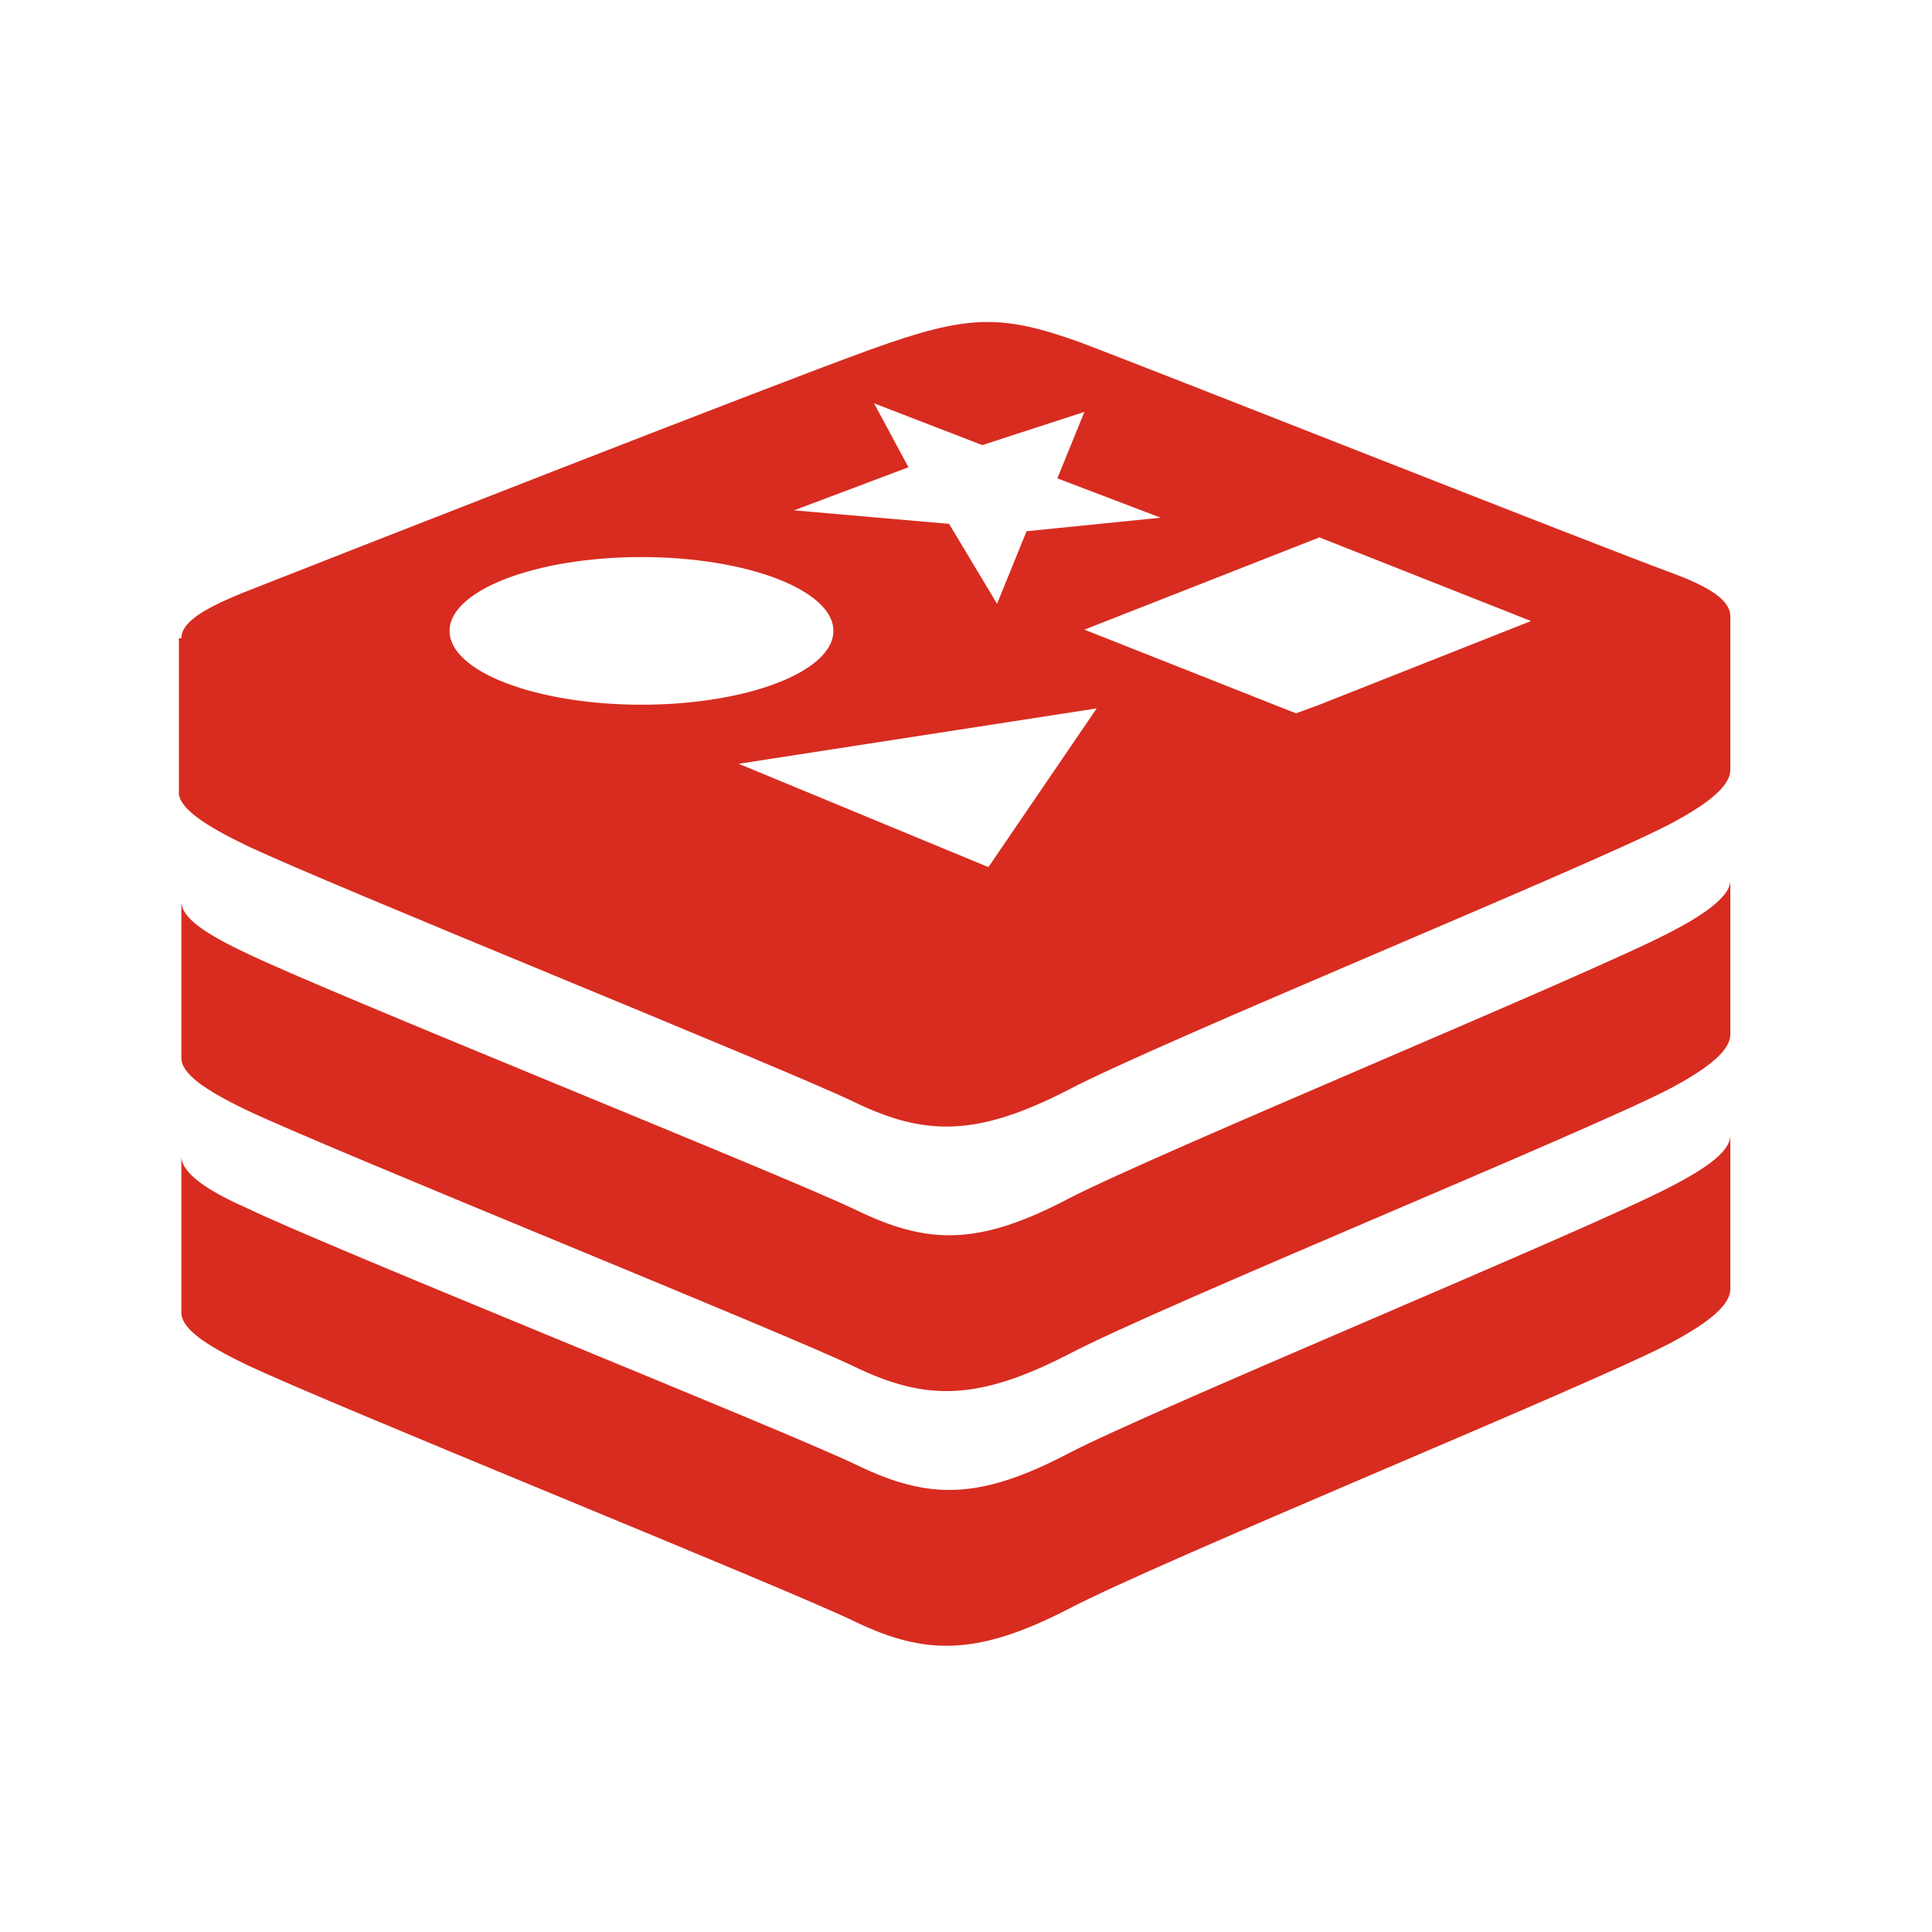<svg width="54" height="54" viewBox="0 0 54 54" fill="none" xmlns="http://www.w3.org/2000/svg">
<path d="M6.857 23.617C9.161 24.718 21.884 29.841 23.879 30.804C25.873 31.767 27.318 31.767 29.863 30.46C32.407 29.119 44.374 24.236 46.678 23.032C47.847 22.413 48.363 21.932 48.363 21.52V17.221C48.363 16.774 47.779 16.396 46.644 15.983C44.409 15.158 32.51 10.447 30.241 9.587C27.971 8.762 27.043 8.796 24.36 9.759C21.678 10.722 9.058 15.674 6.788 16.568C5.688 17.015 5.069 17.393 5.069 17.84H5V22.207C5.069 22.62 5.722 23.067 6.857 23.617ZM27.627 24.236L20.646 21.348L30.653 19.8L27.627 24.236ZM42.792 17.358L36.878 19.697L36.224 19.938L30.309 17.599L36.878 15.02L42.792 17.358ZM25.392 13.06L24.429 11.272L27.455 12.441L30.309 11.513L29.553 13.37L32.442 14.47L28.693 14.848L27.868 16.877L26.527 14.642L22.194 14.264L25.392 13.06ZM17.93 15.57C20.887 15.57 23.294 16.499 23.294 17.634C23.294 18.768 20.887 19.697 17.93 19.697C14.973 19.697 12.565 18.768 12.565 17.634C12.565 16.499 14.973 15.57 17.93 15.57ZM46.678 26.059C44.374 27.262 32.442 32.18 29.897 33.486C27.352 34.828 25.942 34.793 23.948 33.83C21.953 32.867 9.161 27.744 6.891 26.643C5.722 26.093 5.069 25.646 5.069 25.199V29.566C5.069 30.013 5.722 30.46 6.857 31.011C9.161 32.111 21.884 37.235 23.879 38.198C25.873 39.16 27.318 39.16 29.863 37.854C32.407 36.513 44.374 31.63 46.678 30.426C47.847 29.807 48.363 29.326 48.363 28.913V24.614C48.363 24.993 47.813 25.474 46.678 26.059ZM46.678 33.177C44.374 34.381 32.442 39.298 29.897 40.605C27.352 41.946 25.942 41.911 23.948 40.949C21.953 39.986 9.161 34.862 6.891 33.762C5.722 33.246 5.069 32.764 5.069 32.317V36.685C5.069 37.132 5.722 37.579 6.857 38.129C9.161 39.229 21.884 44.353 23.879 45.316C25.873 46.279 27.318 46.279 29.863 44.972C32.407 43.631 44.374 38.748 46.678 37.544C47.847 36.925 48.363 36.444 48.363 36.031V31.733C48.363 32.145 47.813 32.592 46.678 33.177Z" fill="#D82C20"/>
</svg>
